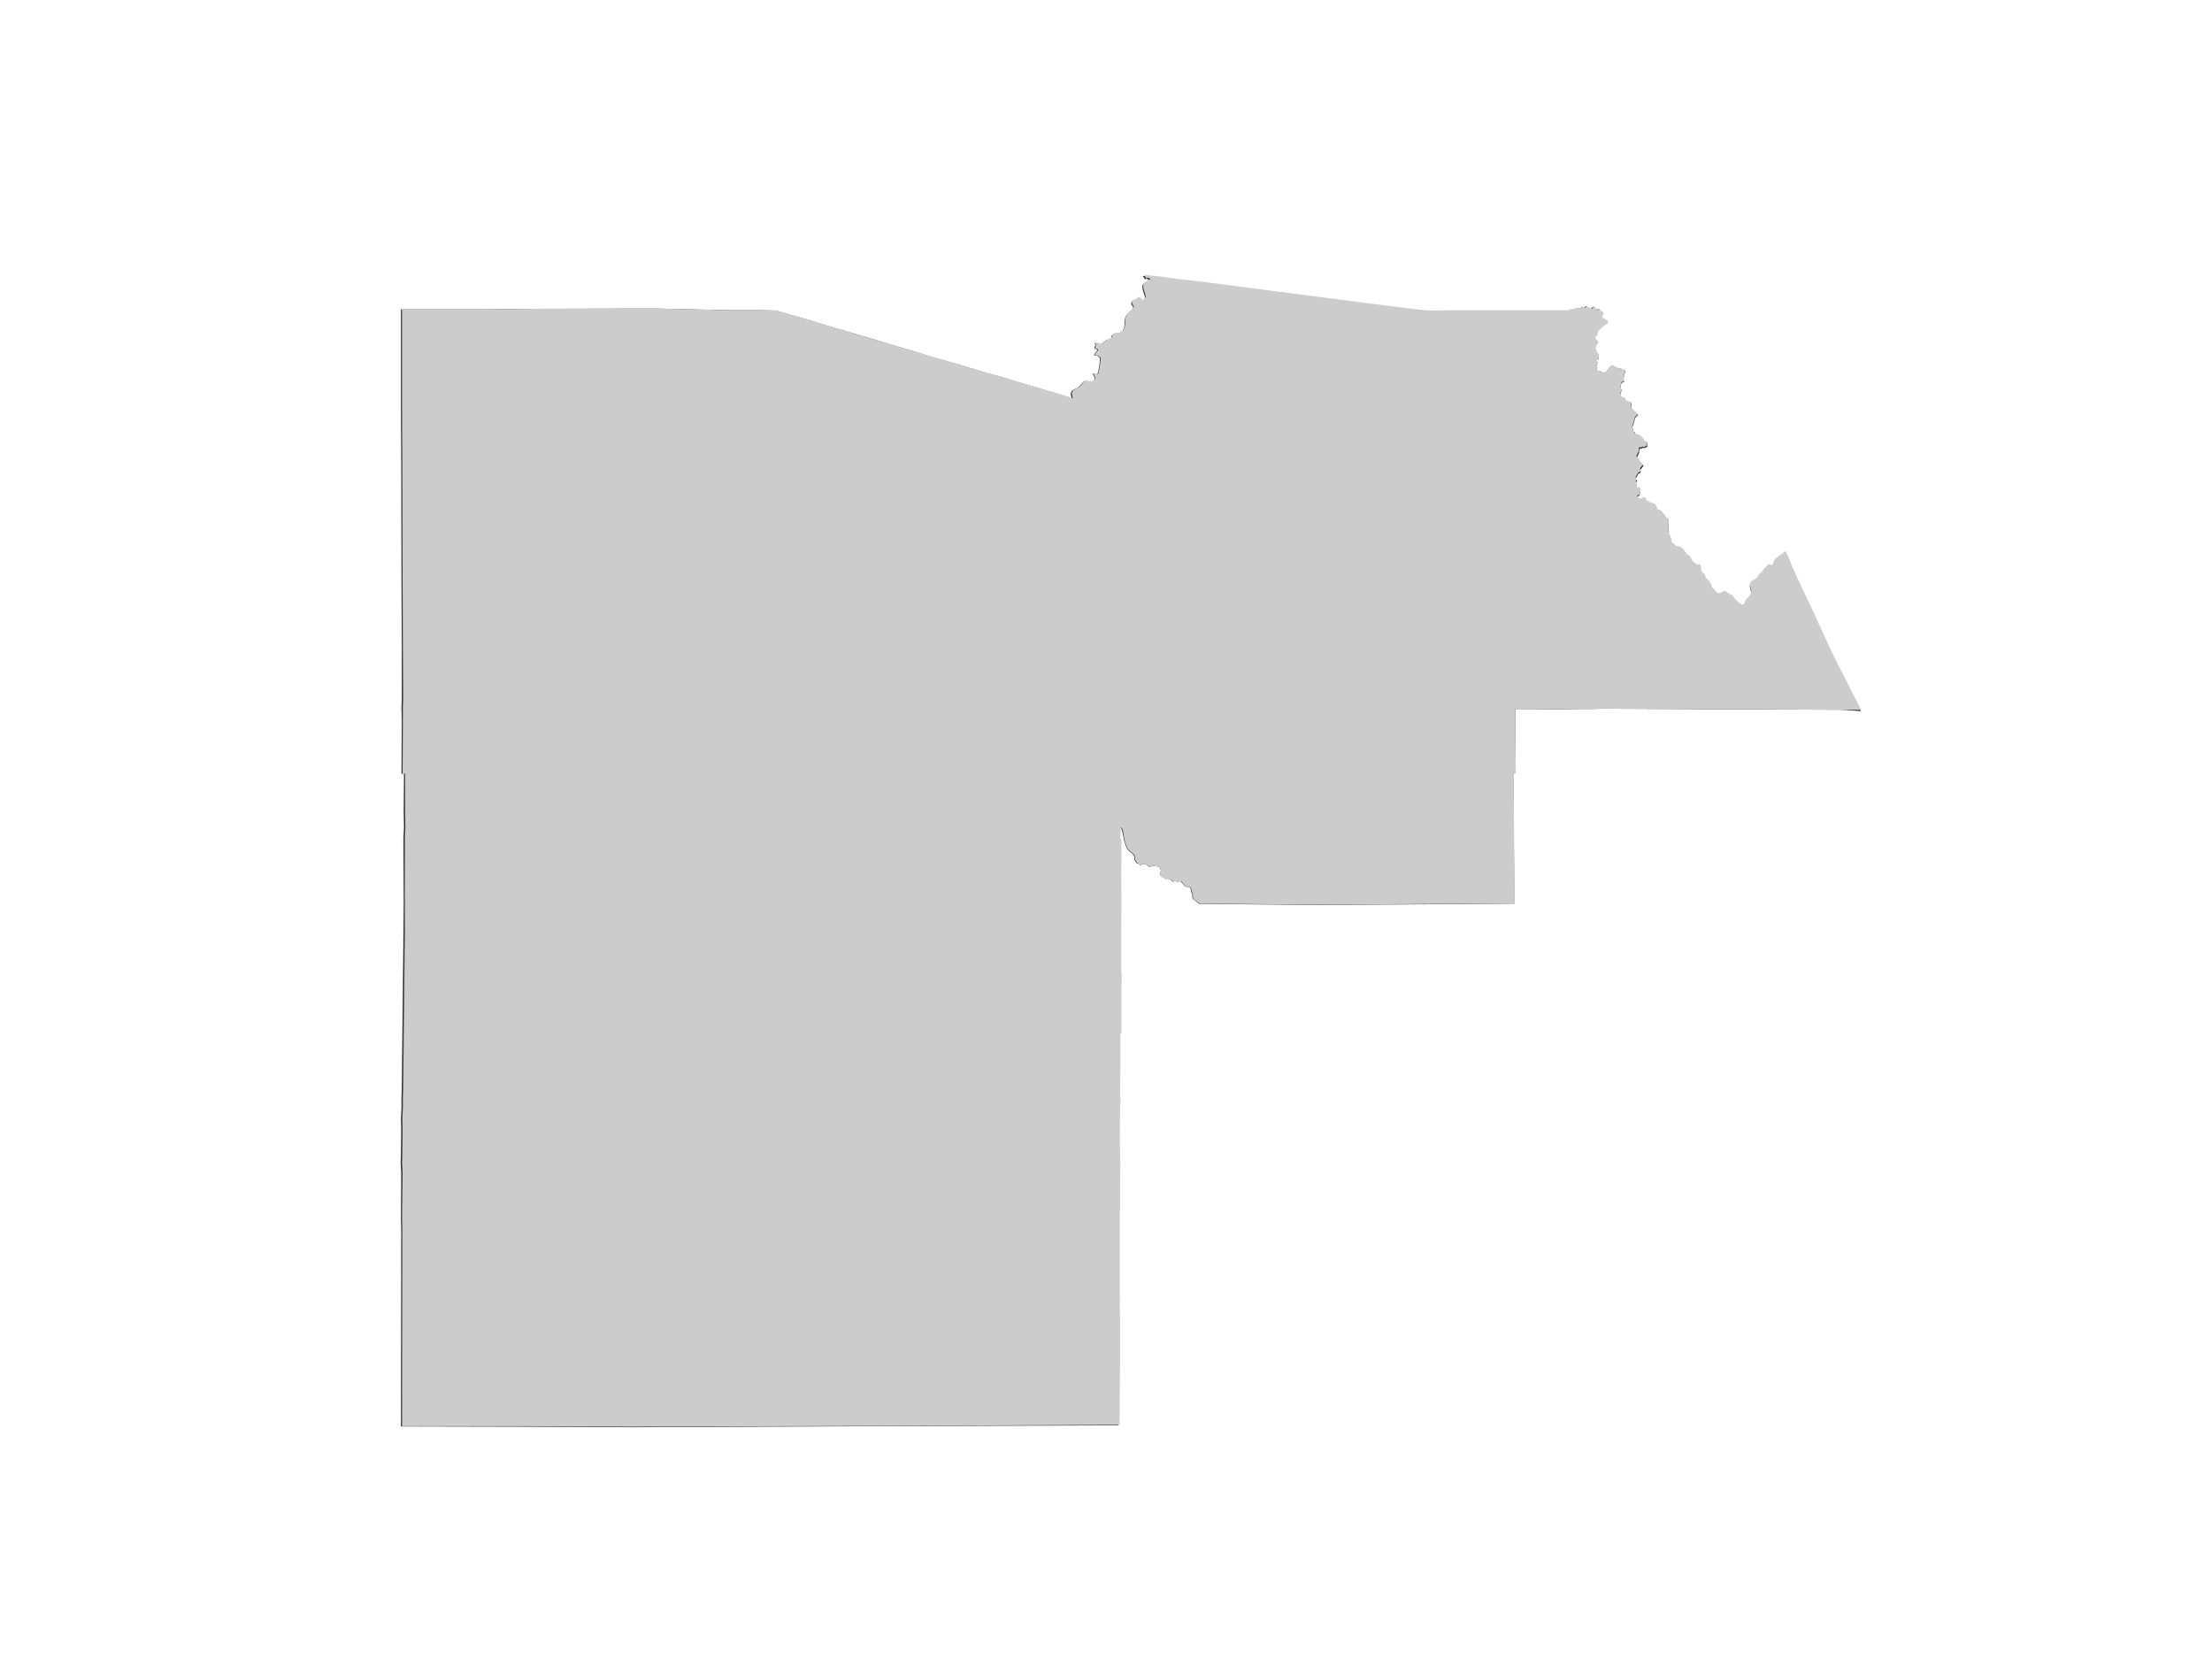<?xml version="1.0" encoding="utf-8"?>
<!-- Generator: Adobe Illustrator 23.0.6, SVG Export Plug-In . SVG Version: 6.00 Build 0)  -->
<svg version="1.1" id="Layer_1" xmlns="http://www.w3.org/2000/svg" xmlns:xlink="http://www.w3.org/1999/xlink" x="0px" y="0px"
	 viewBox="0 0 800 600" style="enable-background:new 0 0 800 600;" xml:space="preserve">
<rect x="0" y="0" width="800" height="600" fill="#333333" stroke="none"/>
<style type="text/css">
	.st0{fill:#FFFFFF;}
	.st1{fill:#CCCCCC;}
</style>
<g>
	<path class="st0" d="M0,0v600h800V0H0z M666.1,256.7l-86.3-0.4l-3.9,0.1l-3.8,0l-8.2,0.1l-15.9-0.1l0.1,23.1l-0.8,0.1l0.4,47.2
		l-23.7,0.2l-47.6,0.3l-42.7-0.4l-1.1-0.9l-0.4-0.4l-0.6-0.2l-0.4-1v-1.1l-0.4-0.7l-0.1-0.9l-0.4-0.9h-0.8h-0.2l-0.6-0.2l-1.3-1.4
		l-0.4-0.5l-0.9,0.2l-1.3-0.2l-0.6,0.2l-0.9-0.9l-0.8-0.2H422l-0.5,0.1l-0.4-0.4l-0.5-0.1l-0.8-0.7l-0.4-0.7l0.5-1.2l-0.3-0.6
		l-0.2-0.5l-0.8-0.4h-0.4l-1.4-0.2l-0.6,0.4l-0.5,0.1l-1.3-1l-1-0.1l-0.9,0.4l-0.6-0.5l-0.8-0.2l-0.8-1.2l0-1.1l-0.5-0.9l-0.8-0.7
		l-1.1-0.9l-0.5-0.9l-0.9-2.6l-0.3-1.7l-0.3-1.5l-0.4-1.1l-0.5-0.5l-0.1,4.4h0.4l0,7.6l-0.1,4.1l0.2,11.3l-0.1,11.2l0,12.4l0.1,3.3
		l-0.1,4.2l0,3.8l0,12.3l-0.4,0l0,7.6l0,4.1l-0.1,11.9l0.1,0.2l-0.1,3l-0.1,12.3l0.1,8.1l-0.1,8.9l0,6.8l-0.1,1.8l0,2.8l0,3.2l0,3.9
		l0,9l0,7.3l0,3.6l0,11.2l0,12.2l-0.2,23.9l-84.8,0.3l-68.7,0.3l-13.2,0l-7.9,0.1l-38.9-0.2l-2.2,0l-43.7-0.1l0.1-71.3l-0.1-3.9
		l0.1-16.4l-0.2-3.6l0.1-3.7l0.1-8.2l-0.1-4.2l0.2-3.9l0-3.6l0.1-3.4l0.6-55.6l0.1-11.6l-0.1-23.1l0.2-4.3l-0.1-5.7l0.1-13.6l-0.9,0
		l0.1-18.9l-0.1-4.8l0.1-3.9l0-19.2l-0.1-23.5l-0.1-43l-0.1-17.3l0-7.2l0-19.3l0-10.8l21,0l7.9,0l11.8-0.1l12.2-0.1l28.2-0.1l7.9,0
		l3.9,0l26.1,0.6l10.6,0l5.9,0.1l4.1,1.2l8.5,2.4l2,0.7l20.8,6.1l1.7,0.5l3.9,1.2l8,2.4l1.8,0.5l2,0.6l2.9,1l1.8,0.5l7.9,2.2
		l11.6,3.5l4.2,1.1l3.9,1.2l1.9,0.6l13.6,4l6.5,2.1l-0.4-1.8l0.5-1l1.3-0.7l0.8-0.4l0.8-0.7l0.5-0.6l0.9-1l0.9-0.1l1,0.2l0.9,0
		l0.8-0.2l0.4-0.9l-0.8-1.8l1,0.1l0.6,0.2l0.4-0.9l0.5-3.1l0.1-1.8l-0.3-0.4l-0.5-0.4l-0.6-0.2l-0.8-0.2l0.4-0.6l0.9-1.1l-0.4-0.5
		l-0.6,0v-0.9l0.4-0.5l-0.5-0.6l0.8-0.2l0.9,0.2l0.5,0.4l1.4-1l0.9-0.7l0.9-0.2l0.9-0.5l-0.3-0.6l0.8-0.7l0.8-0.4l1.1,0l0.6-0.2
		l0.9-0.6l0.5-1l0.2-1l0-1.8l0.3-1.1l0.4-0.9l0.6-0.5l0.5-0.4v-0.2l0.8-0.7l0.1-0.1l0.5-0.6l-0.3-0.7l-0.4-0.6l-0.1-0.5l0.3-0.7
		l1.4-0.4l0.9-0.9l0.4,0.4l0.6,0.4l0.5,0.7l1-1.4l-0.3-1l-0.4-1.1l-0.3-1.2l0-1.2l0.5-0.7l2-1.2l-0.9-0.5l-0.8,0.2l-0.3-0.7
		l-0.5-0.5l4.5,0.4l7.3,1l11.8,1.5l58.5,7.5l17.8,2.2l1.3,0.1l1.9,0.1l1.7,0l6.7-0.1l9.4,0l32.7,0l1.4-0.5l0.3,0.2l0.6-0.4l0.6,0.1
		l0.4-0.4l0.4,0.1l0.4,0l0.6-0.1l0.6-0.4l0.4,0.1l0.3,0.2l0.8-0.7l0.6,0.5l1.1,0.5l0.4-0.4l0.6-0.4l1.1,1.2l0.4-0.2l0.5-0.1l0.1,0.4
		l0.3,0.4l0.3,0.1l0.5,0.2l0.1,0.7l-0.4,0.6l-0.3,0.2l0.4,0.4l0.5,0.4l1.1,0.7l0.2,0.7l-0.4,0.6l-0.5,0.1l-0.5,0.5l-0.5,0.1
		l-0.6,0.9l-0.9,0.5l-0.4,1l0,0.9l-0.5,0.2l-0.1,0.9l0.1,0.5l0.4,0.1l0.5,0.6l-0.3,0.6l-0.6,1.1l-0.1,0.9l0.4,0.6l0.2,0.9l0.6,0.5
		L578,129l0.2,0.9l-0.9,0.2l-0.3,0.5l0.8,0.4l-0.5,1.7l0.3,0.4l-0.3,0.7l0.5,0.4l0.5-0.1l0.5,0.2l0.9,0.5l0.9,0.1l0.5-0.7l0.5-0.5
		l0.3-0.6l1.1-1l0.6,0.4l0.9,0.4l0.8,0.4l0.9,0l0.4,0.4l0.8,0.1l0.5,0.4l-0.3,0.9l-0.3,1.1l-0.1,0.9l0.2,1l-1,0.4l-0.4,2l0.5,0.6
		l-0.5,1.5l0.2,1l0.5,0.4l0.5,0l0.3,0.2l0.3,0.2l0,0.6l0.9,0.3l1.3,0.4l0,1l0.1,1.2l0.8,0.6l0.1,0.4l1,0.6l0.4,0.6l-1,1l-0.4,1.6
		l-0.6,1.7l0.2,1.6l0.9,0.5l-0.5,0.4l1,0.5l0.9,0.1l1.1,1l0.9,1.2l0.9,0.4l0,1.4l-1,0.6l-0.5-0.2l-0.8,0.4l-0.6,0l-0.1,1.5l-0.8,1.7
		l2.4,3l-1.2,1.5l0.2,0.6l-0.3,0.6l-0.5,0.1l-1,1.7l0.5,0.9l-0.4,0.6l0.2,1.1l0.2,1.1l1,0.1l0.1,1.5l-0.5,1.1l-0.5,0.2l0,0.7
		l1.1,0.5l0.9-0.6l1,0.3l0.1,0.9l1.6,0.9l1.5,0.5l1,2.1l0.5,0l0.8,0.4l0.8,1l0.6,0.7l0.5,0.6l0.8,0.5l0,0.9l0,2.5l0,1.6l0.6,1.4
		l0.4,1.1l0.1,1l1.1,1l0.6,0.6l1.1,0.1l1.3,0.6l0.6,1.1l1.1,1.4l0.5,0l0.8,1.4l0.5,0.9l1.5,1.1l1.3,0.1l0.2,0.9l-0.1,1l1.1,1.5
		l0.5,0.3l0,0.6l0.7,1.2l0.8,0.2l0,0.6l0.8,0.9l0.1,1l0.9,0.7l0.8,1l1.1,0.5l1.6-0.8l0.5,0l1,0.7l1.4,0.7l1.5,1.7l0.6,0.7l0.8,0.5
		l0.9,0.6l0.9-0.9l0.3-1l1.7-1.8l0.4-1.2l-0.6-2.6l0.5-1.1l0.6-0.4l0.8-0.4l0.9-0.9l0.3-0.5l0.5-0.7l1.1-1l0.4-0.7l0.5-0.4l0.5-0.7
		l0.6-0.6l0.9,0.3l0.6-0.2l0.5-0.9l0.4-1.1l2.3-1.7l1.4-1.1l0.9,1.5l1.5,3.7l2.1,4.7l5.3,11.5l6.3,13.7l3,6.2l1.7,3.3l6.6,12.8
		L666.1,256.7z"/>
	<polygon class="st1" points="664.8,240.5 661.8,234.3 655.5,220.6 650.1,209.2 648,204.5 646.5,200.8 645.7,199.3 644.3,200.4 
		642,202.1 641.6,203.2 641.1,204.1 640.4,204.3 639.6,204 638.9,204.7 638.4,205.4 637.9,205.7 637.5,206.5 636.4,207.5 
		635.8,208.2 635.6,208.7 634.7,209.5 633.9,209.9 633.3,210.3 632.8,211.4 633.4,213.9 633,215.2 631.3,217 631.1,218 630.2,218.8 
		629.3,218.2 628.6,217.7 627.9,217 626.4,215.2 625,214.5 624,213.7 623.5,213.7 621.9,214.6 620.7,214.1 620,213.1 619.1,212.4 
		619,211.4 618.2,210.5 618.2,209.9 617.5,209.6 616.7,208.4 616.7,207.8 616.2,207.5 615.1,206.1 615.2,205.1 615,204.2 
		613.7,204.1 612.2,203 611.7,202.1 611,200.8 610.5,200.7 609.3,199.4 608.7,198.3 607.4,197.7 606.3,197.5 605.7,196.9 
		604.5,195.9 604.4,194.9 604.1,193.8 603.4,192.5 603.4,190.9 603.5,188.4 603.5,187.6 602.7,187.1 602.2,186.4 601.6,185.7 
		600.8,184.7 600.1,184.3 599.6,184.3 598.6,182.2 597,181.7 595.4,180.9 595.3,180 594.3,179.8 593.4,180.4 592.2,179.9 
		592.2,179.1 592.8,178.9 593.3,177.8 593.2,176.3 592.1,176.2 591.9,175.1 591.6,174 592,173.4 591.5,172.5 592.6,170.8 
		593.1,170.7 593.3,170.1 593.1,169.4 594.2,168 591.8,165 592.6,163.3 592.7,161.8 593.4,161.8 594.1,161.5 594.6,161.7 
		595.7,161.1 595.7,159.8 594.8,159.4 593.9,158.2 592.8,157.2 591.9,157 590.9,156.5 591.4,156.2 590.5,155.7 590.3,154.1 
		590.9,152.4 591.3,150.8 592.3,149.8 591.9,149.2 590.9,148.6 590.8,148.2 590,147.6 589.9,146.3 589.9,145.4 588.7,145 
		587.8,144.7 587.8,144.1 587.5,143.9 587.3,143.6 586.8,143.6 586.3,143.3 586,142.3 586.5,140.8 586,140.2 586.4,138.2 
		587.4,137.9 587.2,136.9 587.3,136 587.6,134.9 587.8,134.1 587.3,133.7 586.6,133.6 586.2,133.2 585.3,133.2 584.6,132.8 
		583.7,132.4 583,132.1 581.9,133 581.6,133.7 581.1,134.1 580.6,134.9 579.7,134.7 578.8,134.3 578.3,134 577.8,134.1 577.3,133.8 
		577.6,133 577.3,132.6 577.8,130.9 577.1,130.6 577.3,130.1 578.2,129.8 578,129 578.4,128.1 577.7,127.6 577.5,126.8 577.1,126.1 
		577.2,125.3 577.9,124.2 578.1,123.6 577.6,123 577.2,122.8 577.1,122.3 577.2,121.5 577.8,121.2 577.8,120.4 578.2,119.4 
		579,118.9 579.7,118.1 580.2,117.9 580.7,117.4 581.2,117.3 581.6,116.7 581.4,116 580.2,115.2 579.7,114.9 579.3,114.5 
		579.6,114.3 580,113.6 579.8,112.9 579.3,112.7 579.1,112.5 578.8,112.2 578.7,111.8 578.2,111.9 577.8,112.2 576.7,110.9 
		576,111.3 575.7,111.7 574.5,111.2 573.9,110.7 573.1,111.4 572.9,111.1 572.5,111 571.8,111.4 571.2,111.5 570.8,111.5 
		570.4,111.4 570.1,111.7 569.4,111.6 568.8,112 568.5,111.7 567.1,112.2 534.5,112.2 525,112.2 518.3,112.3 516.7,112.3 
		514.7,112.1 513.5,112 495.7,109.8 437.2,102.2 425.3,100.8 418.1,99.8 413.6,99.4 414.2,99.9 414.4,100.7 415.2,100.4 
		416.1,100.9 414,102.1 413.5,102.9 413.5,104.1 413.8,105.3 414.2,106.4 414.4,107.4 413.4,108.8 412.9,108 412.3,107.7 
		411.9,107.3 411,108.2 409.6,108.5 409.3,109.3 409.5,109.8 409.8,110.4 410.1,111.1 409.6,111.7 409.5,111.8 408.7,112.6 
		408.7,112.8 408.2,113.2 407.6,113.7 407.2,114.5 406.9,115.7 406.9,117.5 406.7,118.5 406.2,119.5 405.3,120.1 404.7,120.3 
		403.5,120.3 402.8,120.7 402,121.4 402.2,122 401.4,122.5 400.5,122.8 399.6,123.5 398.2,124.5 397.7,124.1 396.8,123.9 396,124.1 
		396.5,124.8 396.2,125.2 396.2,126.1 396.8,126.1 397.2,126.6 396.3,127.7 395.9,128.3 396.7,128.6 397.3,128.8 397.8,129.2 
		398.1,129.5 397.9,131.4 397.4,134.5 397.1,135.3 396.4,135.1 395.4,134.9 396.2,136.8 395.8,137.6 395,137.9 394.2,137.9 
		393.1,137.7 392.2,137.8 391.4,138.8 390.9,139.4 390.1,140.1 389.3,140.5 388.1,141.2 387.6,142.2 388,144 381.5,142 367.9,138 
		366,137.4 362,136.2 357.8,135.1 346.2,131.6 338.4,129.4 336.6,128.9 333.6,127.9 331.6,127.3 329.8,126.9 321.8,124.4 
		317.9,123.2 316.2,122.8 295.4,116.6 293.4,115.9 284.9,113.5 280.8,112.3 274.9,112.2 264.4,112.2 238.3,111.6 234.4,111.6 
		226.5,111.6 198.3,111.6 186.1,111.8 174.2,111.9 166.3,111.9 145.4,111.9 145.4,122.7 145.4,142 145.4,149.2 145.5,166.5 
		145.6,209.5 145.7,233 145.8,252.1 145.7,256.1 145.7,260.8 145.6,279.8 146.5,279.8 146.5,293.4 146.6,299 146.4,303.3 
		146.4,326.4 146.4,338 145.8,393.6 145.7,397 145.7,400.6 145.5,404.5 145.6,408.7 145.5,416.9 145.4,420.6 145.6,424.2 
		145.4,440.5 145.5,444.5 145.4,515.8 189.1,515.8 191.3,515.8 230.2,516 238.1,515.9 251.3,515.9 320.1,515.7 404.9,515.3 
		405.1,491.5 405.1,479.3 405,468.1 405,464.5 405,457.3 405,448.3 405,444.4 405,441.2 405,438.3 405.1,436.5 405.1,429.7 
		405.2,420.9 405,412.8 405.1,400.5 405.3,397.5 405.1,397.3 405.2,385.4 405.2,381.3 405.2,373.7 405.6,373.7 405.6,361.4 
		405.6,357.6 405.7,353.4 405.5,350.1 405.5,337.7 405.6,326.5 405.5,315.2 405.6,311.1 405.6,303.5 405.2,303.5 405.3,299.1 
		405.8,299.6 406.2,300.7 406.4,302.2 406.7,303.9 407.6,306.5 408.1,307.3 409.2,308.2 410,308.9 410.5,309.8 410.5,310.9 
		411.3,312.1 412,312.4 412.6,312.8 413.5,312.5 414.5,312.6 415.8,313.6 416.3,313.5 416.9,313.1 418.3,313.3 418.7,313.3 
		419.4,313.7 419.7,314.2 419.9,314.8 419.4,316 419.8,316.8 420.6,317.5 421.1,317.6 421.5,318 422,317.9 422.8,317.9 423.6,318.1 
		424.5,319 425.1,318.7 426.4,319 427.3,318.7 427.6,319.2 428.9,320.6 429.5,320.8 429.8,320.8 430.5,320.8 430.9,321.7 431,322.5 
		431.4,323.3 431.4,324.4 431.8,325.4 432.4,325.6 432.8,326 433.9,326.8 476.6,327.2 524.2,326.9 547.8,326.8 547.4,279.6 
		548.2,279.5 548,256.4 563.9,256.5 572.2,256.4 575.9,256.4 579.9,256.3 666.1,256.7 673.1,256.7 666.5,243.8 	"/>
</g>
</svg>
